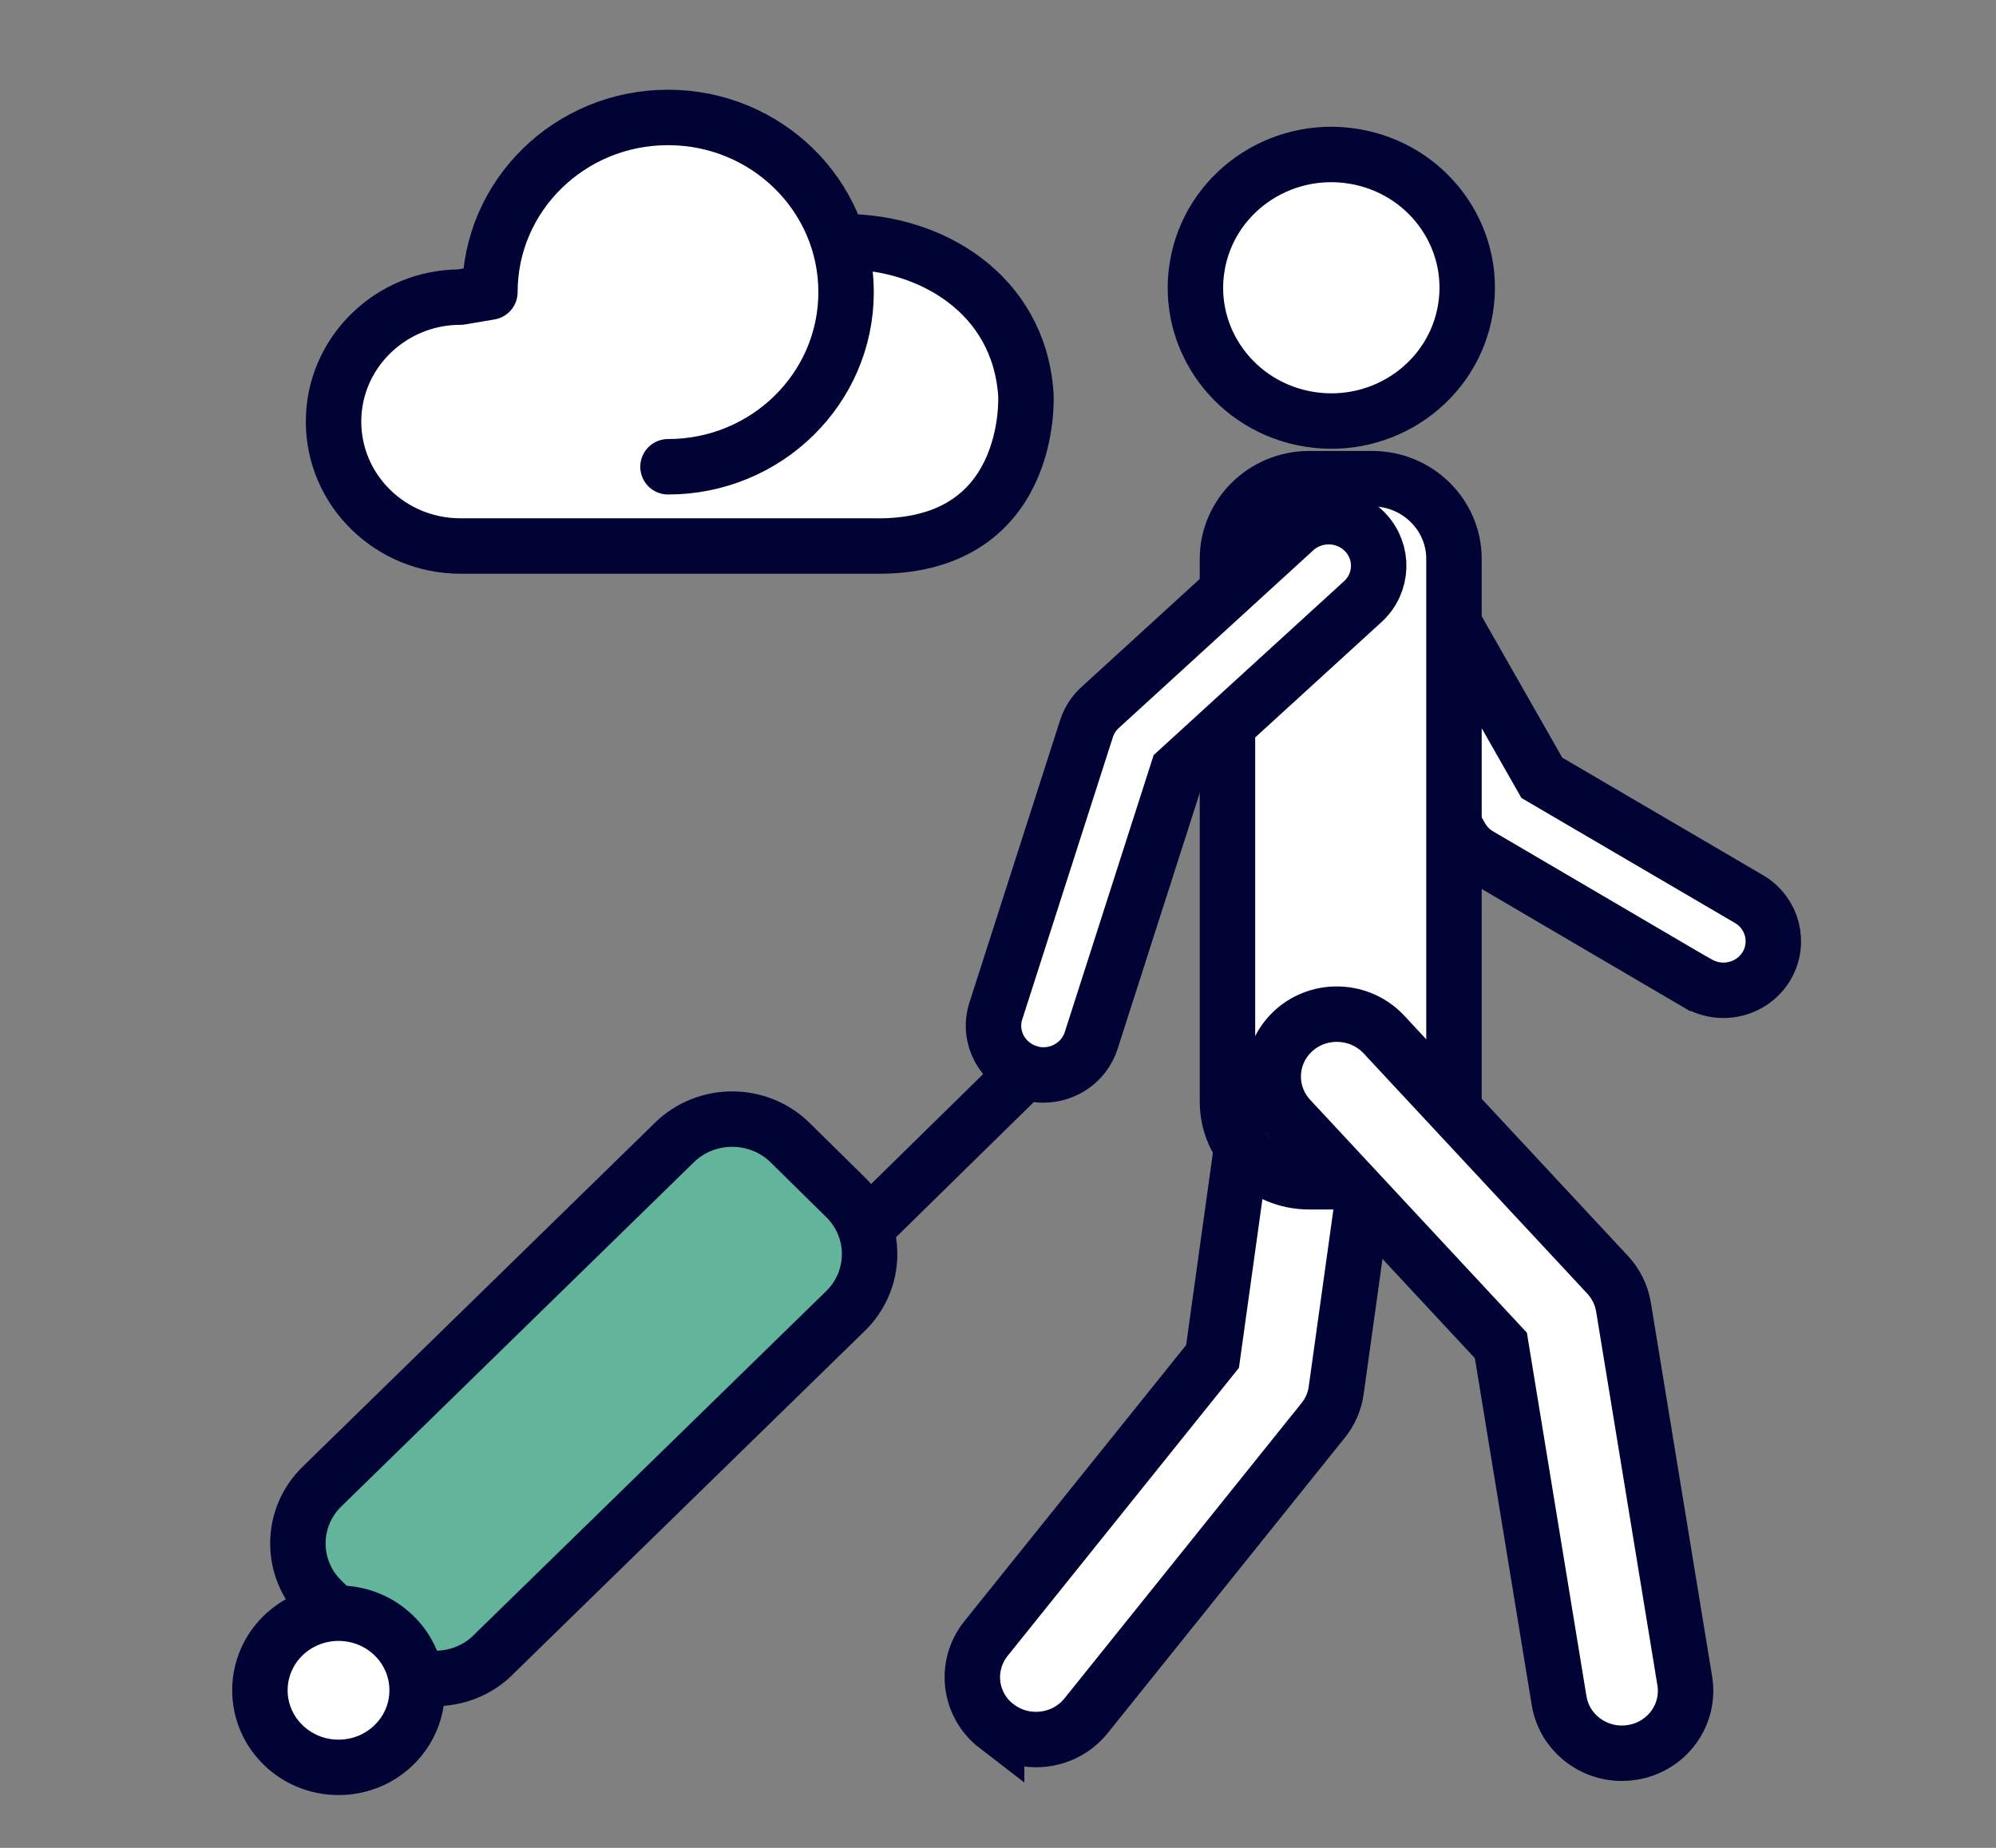 <svg width="54" height="50" viewBox="0 0 54 50" fill="none" xmlns="http://www.w3.org/2000/svg">
<rect x="0" y="0" width="54" height="50" fill="#808080" stroke="none"/>
<path d="M22.857 6.541C25.174 6.541 27.562 7.944 27.753 10.658C27.765 10.79 27.944 14.866 23.617 14.774H12.457C10.559 14.774 9.024 13.265 9.024 11.407C9.024 9.549 10.563 8.039 12.457 8.039L13.254 7.904C13.254 5.293 15.411 3.178 18.072 3.178C20.734 3.178 22.89 5.293 22.89 7.904C22.89 10.514 20.734 12.63 18.072 12.63" fill="white"/>
<path d="M22.857 6.541C25.174 6.541 27.562 7.944 27.753 10.658C27.765 10.79 27.944 14.866 23.617 14.774H12.457C10.559 14.774 9.024 13.265 9.024 11.407C9.024 9.549 10.563 8.039 12.457 8.039L13.254 7.904C13.254 5.293 15.411 3.178 18.072 3.178C20.734 3.178 22.89 5.293 22.89 7.904C22.89 10.514 20.734 12.63 18.072 12.63" stroke="#000333" stroke-width="1.5" stroke-linecap="round" stroke-linejoin="round"/>
<path d="M28.809 27.945L23.329 33.321" stroke="#000333" stroke-width="1.5"/>
<path d="M26.963 46.709C26.215 46.133 26.087 45.072 26.675 44.337L32.804 36.703L33.676 30.439C33.803 29.513 34.672 28.867 35.615 28.995C36.559 29.12 37.217 29.972 37.086 30.898L36.15 37.617C36.109 37.919 35.989 38.194 35.798 38.433L29.382 46.427C29.041 46.849 28.54 47.069 28.027 47.069C27.652 47.069 27.278 46.952 26.963 46.706V46.709Z" fill="white" stroke="#000333" stroke-width="1.5"/>
<path d="M45.925 26.609L40.014 23.142C39.812 23.025 39.643 22.852 39.527 22.65L36.787 17.84C36.424 17.201 36.656 16.393 37.307 16.034C37.959 15.677 38.782 15.905 39.149 16.544L41.713 21.046L47.318 24.328C47.958 24.703 48.167 25.518 47.786 26.15C47.531 26.565 47.086 26.796 46.625 26.796C46.389 26.796 46.15 26.734 45.932 26.609H45.925Z" fill="white" stroke="#000333" stroke-width="1.5"/>
<path d="M39.646 8.364C39.972 6.398 38.611 4.546 36.607 4.227C34.602 3.908 32.714 5.243 32.389 7.208C32.063 9.174 33.425 11.027 35.429 11.346C37.433 11.665 39.321 10.33 39.646 8.364Z" fill="white" stroke="#000333" stroke-width="1.5"/>
<path d="M35.42 12.952H37.123C38.344 12.952 39.336 13.925 39.336 15.123V29.807C39.336 31.004 38.344 31.977 37.123 31.977H35.42C34.2 31.977 33.208 31.004 33.208 29.807V15.123C33.208 13.925 34.2 12.952 35.42 12.952Z" fill="white" stroke="#000333" stroke-width="1.5"/>
<path d="M42.181 46.023L40.605 36.406L34.896 30.27C34.256 29.579 34.304 28.514 35.004 27.883C35.705 27.255 36.794 27.303 37.438 27.989L43.495 34.496C43.72 34.739 43.869 35.043 43.922 35.366L45.58 45.483C45.73 46.404 45.093 47.271 44.154 47.418C44.06 47.433 43.97 47.44 43.877 47.44C43.046 47.44 42.316 46.849 42.181 46.019V46.023Z" fill="white" stroke="#000333" stroke-width="1.5"/>
<path d="M27.824 29.021C27.113 28.801 26.716 28.055 26.941 27.358L29.393 19.72C29.464 19.5 29.587 19.305 29.76 19.147L35.023 14.337C35.57 13.837 36.427 13.867 36.936 14.403C37.445 14.939 37.416 15.78 36.869 16.279L31.864 20.851L29.52 28.158C29.337 28.724 28.805 29.087 28.229 29.087C28.094 29.087 27.955 29.069 27.82 29.025L27.824 29.021Z" fill="white" stroke="#000333" stroke-width="1.5"/>
<path d="M13.337 44.785C12.472 45.63 11.068 45.626 10.207 44.778L8.702 43.294C7.841 42.446 7.845 41.069 8.71 40.225L18.248 30.912C19.113 30.068 20.517 30.072 21.378 30.92L22.883 32.403C23.744 33.252 23.74 34.629 22.875 35.473L13.337 44.782V44.785Z" fill="#62B49A" stroke="#000333" stroke-width="1.5" stroke-linecap="round" stroke-linejoin="round"/>
<path d="M11.285 45.736C11.285 46.889 10.334 47.822 9.159 47.822C7.983 47.822 7.032 46.889 7.032 45.736C7.032 44.583 7.983 43.651 9.159 43.651C10.334 43.651 11.285 44.583 11.285 45.736Z" fill="white" stroke="#000333" stroke-width="1.5"/>
</svg>
